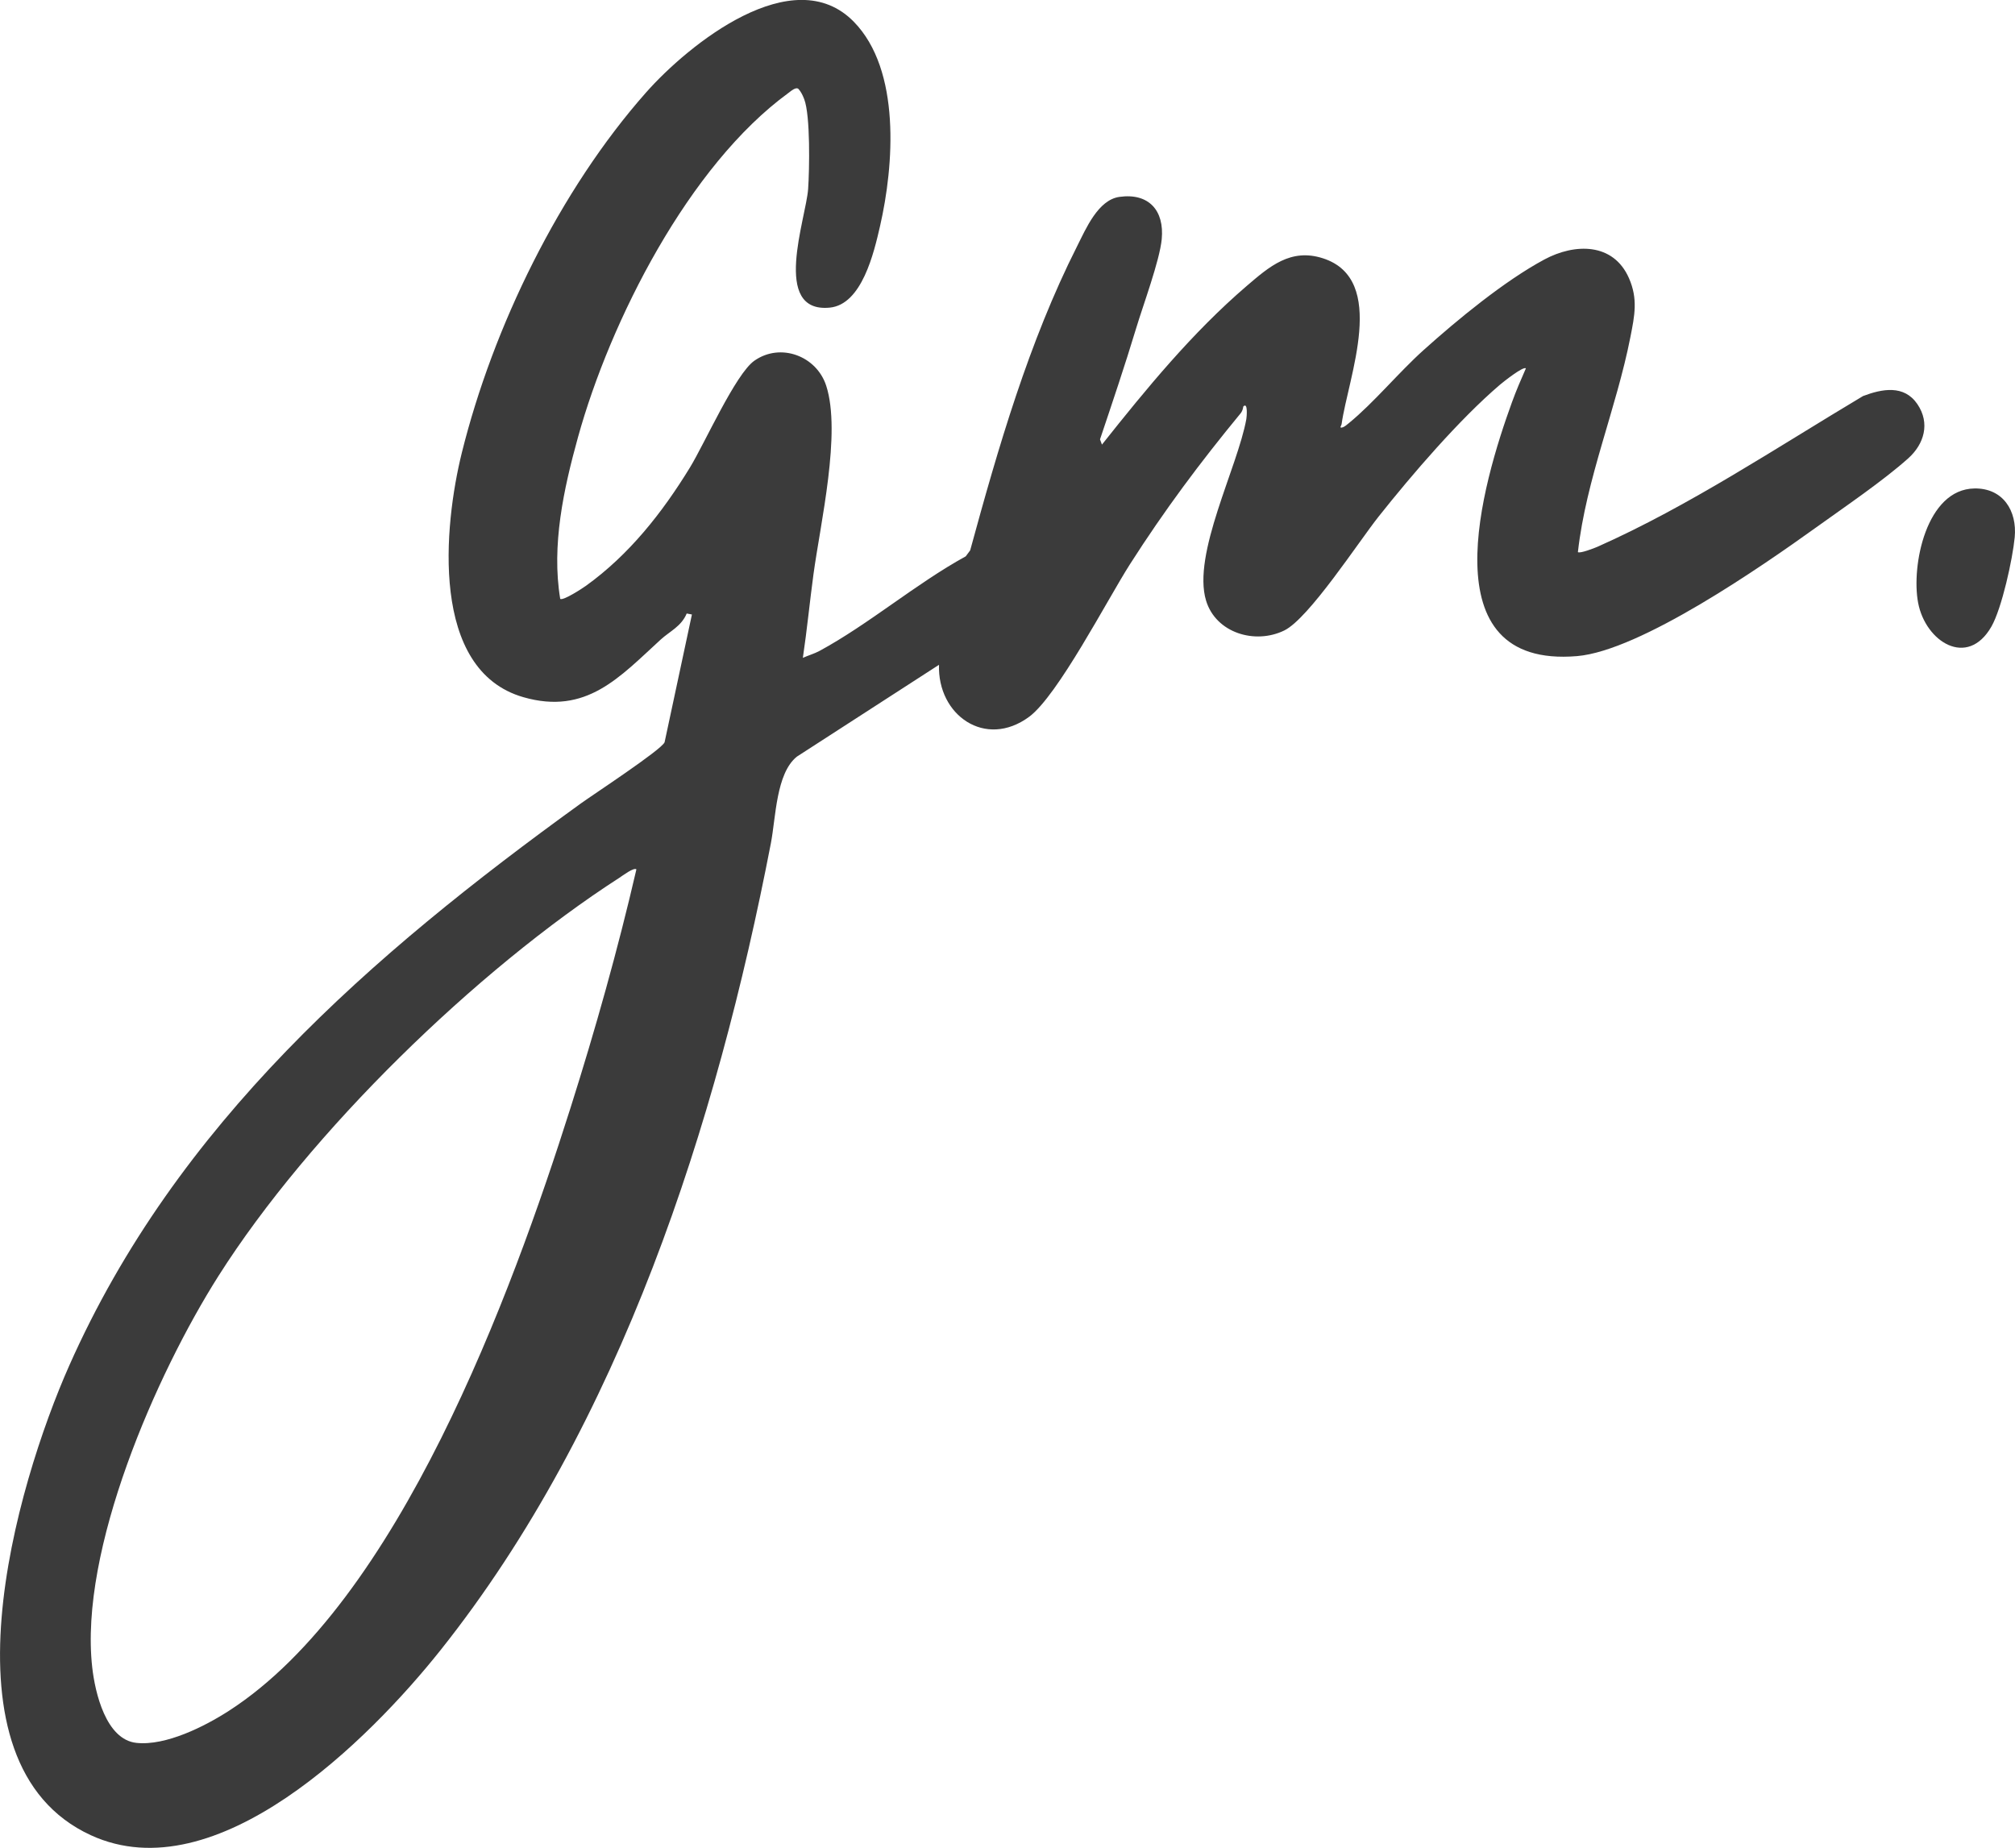 <svg viewBox="0 0 1162.23 1065.94" height="1065.94" width="1162.23" xmlns="http://www.w3.org/2000/svg" data-name="Layer 2" id="uuid-0c611778-77f0-49a1-8f0e-7f5c2e20b495">
  <g data-name="Layer 1" id="uuid-6304e627-43a9-4ce5-a684-ca1b344edc7f">
    <g>
      <path fill="#3b3b3b" d="M323.11,345.46c1.71,1.17,12.75-6.02,14.88-7.56,24.88-17.89,44-42.16,59.89-68.11,8.59-14.02,26.37-54.14,37.26-61.74,15.11-10.56,35.86-2.71,41.41,14.46,8.78,27.15-3.35,79.4-7.33,108.61-2.19,16.09-3.74,32.3-6.14,48.35,3.02-1.36,6.69-2.43,9.53-3.96,28.3-15.3,55.83-38.92,84.41-54.59l2.56-3.44c16.17-59.3,33.87-120.36,61.64-175.36,5.1-10.1,12.1-26.82,24.45-28.55,16.97-2.37,25.98,7.88,24.4,24.4-1.18,12.35-10.73,38.03-14.72,51.27-6.5,21.52-13.72,42.9-20.88,64.21l1.12,3.02c25.59-32.22,52.11-64.61,83.48-91.51,13.01-11.15,25.35-21.98,43.99-15.96,37.68,12.17,14.5,68.7,10.75,95.71-.1.75-1.74,2.61.76,1.75,1.06-.36,2.59-1.69,3.54-2.47,14.31-11.7,28.64-29.16,42.97-42.03,19.54-17.56,46.71-39.94,69.71-52.29,17.47-9.38,39.75-9.83,48.79,10.82,5.25,12,3.24,21.55.84,33.8-8.12,41.43-25.57,81.92-30.31,124.18,1.1.97,9.62-2.33,11.38-3.11,52.79-23.45,103.55-57.36,153.09-86.91,11.02-4.17,23.68-6.63,31.36,4.7,7.43,10.96,3.94,22.99-5.36,31.3-14.6,13.04-36.84,28.13-53.15,39.85-30.95,22.23-101.31,71.1-137.83,74.17-86.33,7.25-54.45-99.91-37.5-146.5,2.41-6.63,5.17-13.05,8.01-19.48-1.47-1.39-13.16,7.9-15.01,9.48-23.38,19.97-50.69,51.75-69.96,76.04-11.45,14.43-40.19,58.71-54.35,65.65-16.88,8.27-39.5,1.47-45.15-17.21-8.11-26.77,18.2-76.81,23.23-104.71.18-.99,1.06-10.08-1.75-7.26-.19,1.4-.64,2.84-1.55,3.94-23.54,28.59-43.9,55.86-63.88,87.14-12.87,20.16-41.58,75.72-58.09,87.91-25.23,18.63-52.95-.91-51.99-29.99l-82.01,52.99c-12,9.71-12.08,35.02-14.98,50.02-31.29,161.9-86.87,335.16-190.57,465.43-40.77,51.22-129.2,140.01-201.63,106.71-90.29-41.51-42.91-202.3-12.51-270.85,61.84-139.43,173.99-236.79,294.86-324.14,7.32-5.29,46.55-30.98,48.55-35.45l15.77-73.73-3.01-.57c-3.09,7.46-9.71,10.21-15.01,15.05-23.8,21.77-42.93,43.65-79.2,33.22-54.11-15.56-45.9-98.96-35.51-140.93,18.02-72.71,56.51-151.58,106.2-207.8,24.61-27.84,84.98-76.58,119.91-40.88,27.26,27.85,23.15,82.91,15.12,117.91-3.46,15.07-10.39,45.2-29.01,46.99-33.89,3.26-13.64-51.4-12.46-68.46.77-11.19,1.34-42.45-2.27-51.81-.81-2.09-1.75-4.12-3.25-5.82-1.47-1.48-4.46,1.25-5.85,2.26-57.46,41.87-102.75,131.34-121.38,198.61-8.26,29.82-15.36,62.34-10.25,93.19ZM367.07,501.49c-1.41-1.36-8.19,3.79-9.72,4.77-82.55,53.24-178.73,146.79-231.3,229.7-35.96,56.72-80.47,158.24-72.85,225.89,1.64,14.53,7.88,41.62,25.48,43.51,16.91,1.82,39.36-9.47,53.31-18.47,97.79-63.04,163.04-240.3,197.1-347.9,14.33-45.26,27.29-91.3,37.98-137.51Z"></path>
      <path fill="#3b3b3b" d="M1138.85,281.76c16.46-.25,24.67,12.87,23.21,28.21-1.18,12.39-7.4,40.96-13.47,51.53-13.8,24-37.97,8.73-42.24-13.79-4.05-21.34,4.65-65.52,32.5-65.95Z"></path>
    </g>
  </g>
</svg>